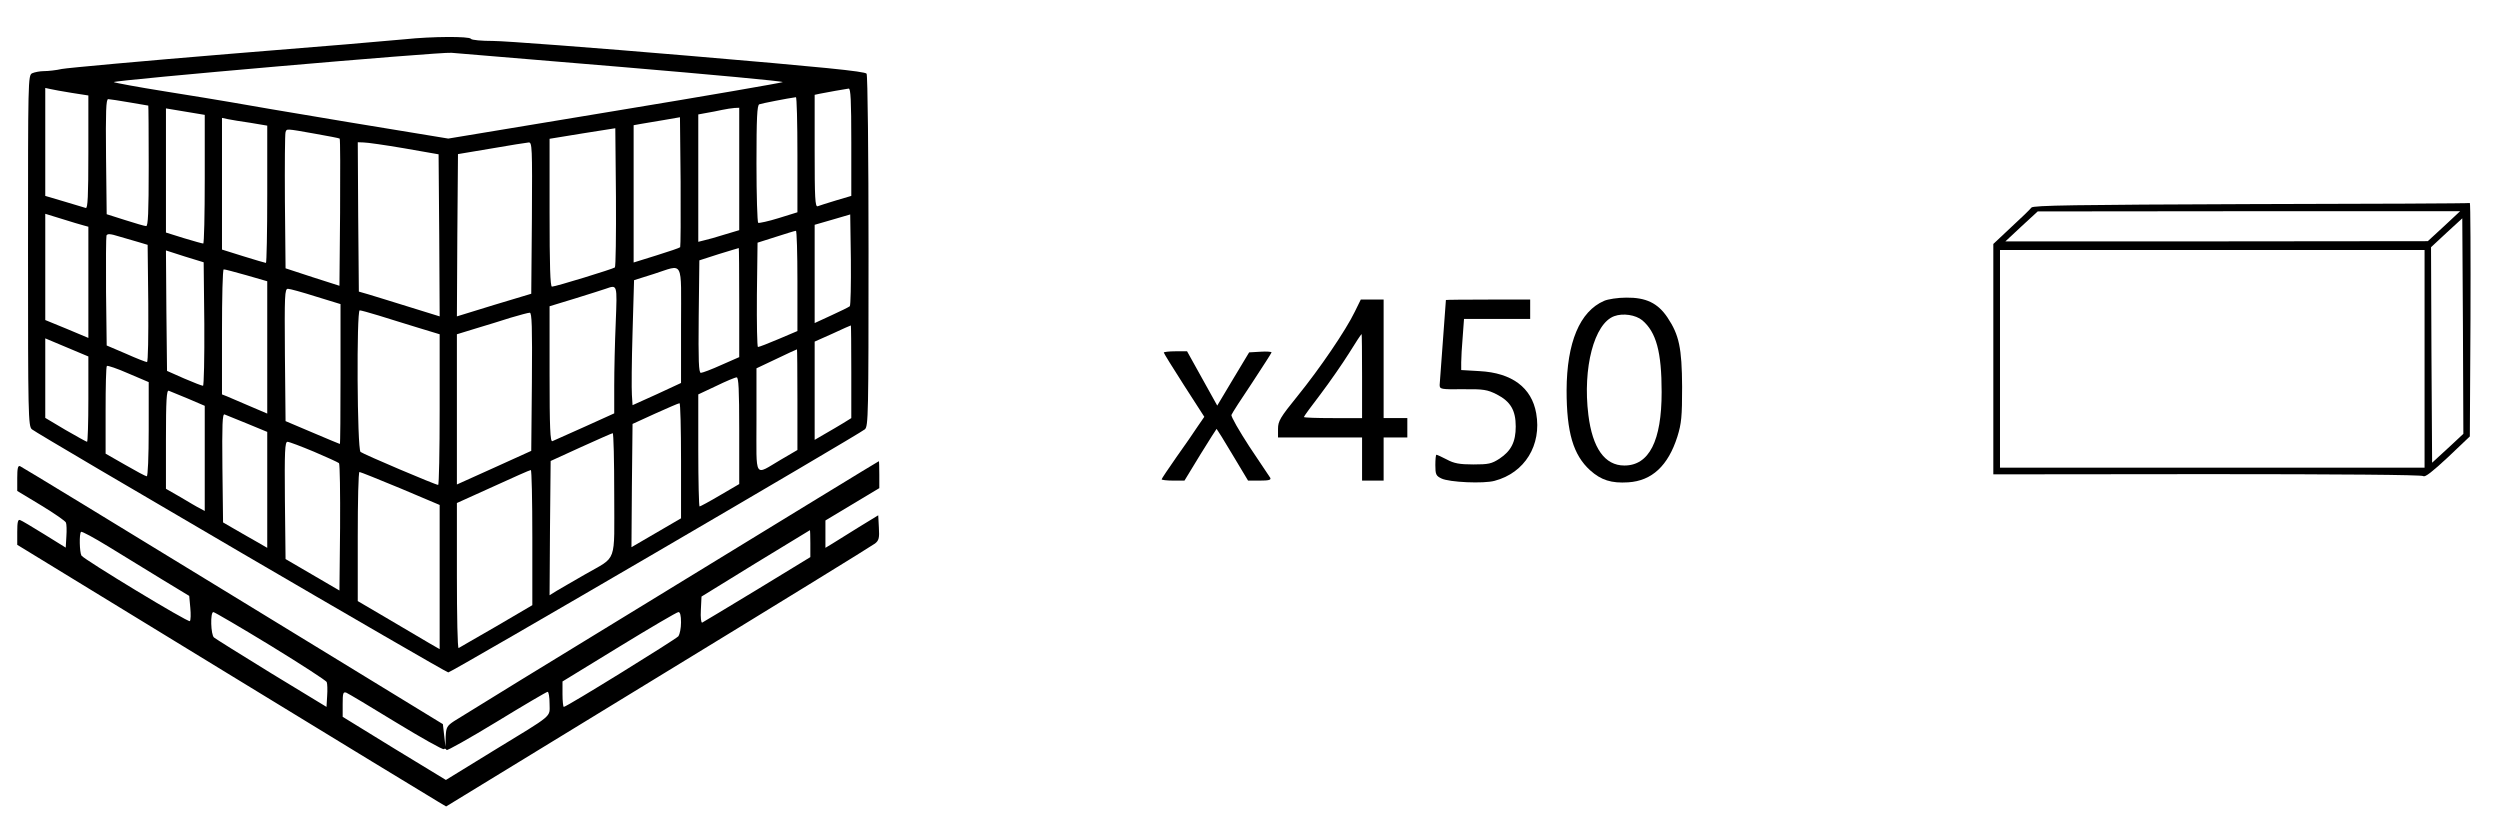 <?xml version="1.0" standalone="no"?>
<!DOCTYPE svg PUBLIC "-//W3C//DTD SVG 20010904//EN"
 "http://www.w3.org/TR/2001/REC-SVG-20010904/DTD/svg10.dtd">
<svg version="1.0" xmlns="http://www.w3.org/2000/svg"
 width="1160pt" height="383pt" viewBox="0 0 1160 383"
 preserveAspectRatio="xMidYMid meet">

<g transform="translate(0,383) scale(0.1,-0.1)"
fill="#000000" stroke="none">
<path d="M1880 3648 c-47 -5 -413 -36 -815 -68 -401 -33 -752 -65 -778 -70
-26 -6 -64 -10 -83 -10 -19 0 -44 -5 -55 -10 -19 -10 -19 -30 -19 -824 0 -762
1 -814 18 -828 27 -23 1919 -1128 1932 -1128 14 0 1907 1105 1933 1128 16 14
17 66 17 826 0 446 -4 817 -9 824 -6 11 -210 31 -822 83 -448 38 -858 69 -911
69 -53 0 -100 4 -103 10 -7 12 -182 11 -305 -2z m1007 -129 c414 -35 749 -66
745 -70 -4 -3 -355 -64 -780 -134 l-772 -128 -468 77 c-257 43 -501 84 -542
92 -41 7 -178 30 -305 50 -126 20 -233 40 -237 43 -10 8 1515 141 1567 136 22
-2 379 -32 792 -66z m-2554 -120 l77 -12 0 -263 c0 -206 -3 -262 -12 -259 -7
2 -52 16 -100 30 l-88 26 0 251 0 250 23 -5 c12 -3 57 -11 100 -18z m3617
-229 l0 -249 -71 -21 c-39 -12 -78 -24 -85 -27 -12 -4 -14 39 -14 256 l0 261
23 5 c30 6 119 22 135 24 9 1 12 -55 12 -249z m-250 -58 l0 -267 -87 -27 c-48
-15 -91 -24 -95 -22 -4 3 -8 127 -8 275 0 213 3 271 13 275 10 4 132 28 170
33 4 1 7 -119 7 -267z m-3100 243 c47 -8 86 -15 88 -15 1 0 2 -126 2 -280 0
-218 -3 -280 -12 -279 -7 0 -51 13 -98 28 l-85 27 -3 267 c-2 210 0 267 10
267 7 0 51 -7 98 -15z m350 -356 c0 -165 -3 -299 -7 -299 -4 0 -44 11 -90 25
l-83 26 0 288 0 288 90 -15 90 -15 0 -298z m2480 47 l0 -284 -67 -20 c-38 -12
-80 -24 -95 -27 l-28 -7 0 295 0 296 38 7 c20 3 53 10 72 14 19 4 45 8 58 9
l22 1 0 -284z m-274 -363 c-2 -3 -52 -20 -110 -38 l-106 -33 0 318 0 319 33 6
c17 3 66 11 107 18 l75 13 3 -300 c1 -164 0 -301 -2 -303z m-1993 577 l77 -13
0 -318 c0 -176 -3 -319 -6 -319 -3 0 -50 14 -105 31 l-99 31 0 305 0 306 28
-6 c15 -3 62 -11 105 -17z m1690 -671 c-9 -7 -275 -89 -292 -89 -8 0 -11 99
-11 343 l0 343 153 25 152 24 3 -319 c1 -176 -1 -323 -5 -327z m-1394 621 c62
-11 115 -21 117 -23 3 -2 3 -157 2 -344 l-3 -339 -125 40 -125 41 -3 310 c-1
170 0 315 3 322 6 16 -1 17 134 -7z m416 -68 l160 -28 3 -376 2 -376 -142 44
c-79 25 -163 50 -188 58 l-45 13 -3 347 -2 346 27 -1 c16 0 100 -12 188 -27z
m593 -323 l-3 -352 -173 -52 -172 -53 2 376 3 377 155 26 c85 15 163 27 173
28 16 1 17 -20 15 -350z m-2080 -35 l22 -6 0 -258 0 -258 -100 42 -100 41 0
247 0 246 78 -24 c42 -13 87 -27 100 -30z m3555 -375 c-5 -4 -43 -23 -85 -42
l-78 -36 0 228 0 228 83 24 82 24 3 -209 c1 -115 -1 -213 -5 -217z m-243 118
l0 -233 -87 -37 c-49 -21 -91 -37 -96 -37 -4 0 -6 109 -5 242 l3 242 85 27
c47 15 88 28 93 28 4 1 7 -104 7 -232z m-3055 179 l40 -12 3 -272 c1 -150 -1
-272 -6 -272 -5 0 -49 17 -98 39 l-89 38 -3 249 c-1 137 0 254 2 261 4 9 17 9
58 -4 29 -8 71 -21 93 -27z m2785 -279 l0 -254 -82 -36 c-46 -21 -89 -37 -96
-37 -10 0 -12 56 -10 261 l3 261 90 29 c50 15 91 28 93 28 1 1 2 -113 2 -252z
m-2482 -100 c1 -158 -2 -287 -6 -287 -5 0 -44 15 -88 34 l-79 35 -3 279 -2
280 87 -28 88 -27 3 -286z m2212 -6 l0 -268 -112 -52 -113 -51 -3 48 c-2 26
-1 156 3 289 l7 243 92 29 c141 45 126 73 126 -238z m-2017 232 l97 -28 0
-307 0 -307 -82 35 c-46 20 -93 40 -105 45 l-23 9 0 290 c0 159 3 290 8 290 4
1 51 -12 105 -27z m1714 -220 c-4 -91 -7 -223 -7 -293 l0 -128 -137 -62 c-76
-34 -144 -64 -150 -67 -10 -4 -13 62 -13 311 l0 315 118 36 c64 20 128 40 142
45 55 19 54 24 47 -157z m-1391 121 l114 -35 0 -325 c0 -178 -1 -324 -3 -324
-1 0 -59 24 -127 53 l-125 53 -3 307 c-2 278 -1 307 14 307 9 0 67 -16 130
-36z m291 -88 c43 -14 124 -38 181 -56 l102 -31 0 -349 c0 -193 -3 -350 -7
-350 -12 0 -346 142 -360 153 -16 12 -19 657 -4 657 6 0 45 -11 88 -24z m711
-307 l-3 -321 -172 -78 -173 -78 0 348 0 349 88 27 c48 14 121 37 162 50 41
12 81 23 88 23 10 1 12 -66 10 -320z m1482 46 l0 -215 -37 -23 c-21 -13 -59
-35 -85 -50 l-48 -28 0 228 0 228 83 37 c45 21 83 38 85 38 1 0 2 -97 2 -215z
m-3602 97 l62 -26 0 -198 c0 -109 -3 -198 -6 -198 -3 0 -48 25 -100 55 l-94
56 0 184 0 185 38 -16 c20 -8 65 -27 100 -42z m3352 -226 l0 -234 -77 -45
c-126 -74 -113 -95 -113 183 l0 241 93 44 c50 24 93 44 95 44 1 1 2 -104 2
-233z m-3010 -138 c0 -128 -4 -218 -9 -218 -5 0 -50 24 -100 53 l-91 52 0 201
c0 110 2 203 6 206 3 3 48 -12 100 -35 l94 -40 0 -219z m2740 -6 l0 -248 -89
-52 c-49 -29 -92 -52 -95 -52 -3 0 -6 117 -6 260 l0 260 83 39 c45 22 88 40
95 40 9 1 12 -55 12 -247z m-2557 148 l77 -33 0 -244 0 -244 -22 12 c-13 6
-53 30 -90 52 l-68 39 0 230 c0 180 3 229 13 225 6 -2 47 -19 90 -37z m2287
-287 l0 -268 -115 -67 -115 -67 2 286 3 286 105 48 c58 26 108 48 113 48 4 1
7 -119 7 -266z m-2012 171 l92 -38 0 -269 0 -269 -52 30 c-29 16 -75 43 -103
59 l-50 29 -3 253 c-2 201 0 252 10 248 7 -3 55 -22 106 -43z m1702 -327 c0
-328 16 -285 -135 -372 -55 -32 -115 -66 -133 -77 l-32 -20 2 312 3 311 140
64 c77 35 143 64 148 65 4 0 7 -128 7 -283z m-1393 197 c59 -25 111 -49 116
-53 4 -4 6 -139 5 -299 l-3 -292 -125 73 -125 73 -3 272 c-2 229 0 272 12 272
8 0 63 -21 123 -46z m1013 -398 l0 -314 -167 -98 c-93 -53 -171 -99 -175 -101
-5 -2 -8 148 -8 334 l0 339 168 76 c92 42 170 77 175 77 4 1 7 -140 7 -313z
m-612 228 l182 -77 0 -334 0 -335 -47 27 c-27 16 -112 66 -190 112 l-143 84 0
299 c0 165 3 300 8 300 4 0 89 -34 190 -76z"/>
<path d="M10446 2883 c-822 -3 -1011 -6 -1020 -16 -6 -8 -48 -49 -94 -91 l-83
-78 0 -534 0 -535 992 1 c611 0 996 -3 1003 -9 8 -7 43 21 114 87 l102 97 3
543 c1 298 0 541 -3 540 -3 -2 -459 -4 -1014 -5z m894 -103 l-75 -69 -980 -1
-980 0 75 70 75 69 980 1 980 0 -75 -70z m18 -1030 l-73 -67 -3 500 -2 500 72
67 73 67 3 -500 2 -500 -72 -67z m-108 415 l0 -505 -985 0 -985 0 0 505 0 505
985 0 985 0 0 -505z"/>
<path d="M7443 2434 c-113 -49 -173 -193 -174 -415 0 -196 31 -300 109 -371
51 -46 99 -61 177 -56 110 7 185 77 228 212 19 61 22 93 22 231 -1 181 -14
241 -68 322 -45 67 -100 93 -191 92 -39 0 -85 -7 -103 -15z m177 -90 c65 -55
90 -147 90 -333 0 -227 -58 -341 -173 -341 -91 0 -148 81 -167 235 -27 218 27
424 120 458 41 15 99 6 130 -19z"/>
<path d="M6286 2383 c-41 -85 -162 -263 -265 -390 -81 -100 -91 -117 -91 -153
l0 -40 195 0 195 0 0 -100 0 -100 50 0 50 0 0 100 0 100 55 0 55 0 0 45 0 45
-55 0 -55 0 0 275 0 275 -53 0 -53 0 -28 -57z m34 -298 l0 -195 -135 0 c-74 0
-135 2 -135 5 0 3 35 51 78 107 43 57 102 142 132 190 30 49 56 88 58 88 1 0
2 -88 2 -195z"/>
<path d="M6709 2438 c-1 -8 -28 -376 -29 -394 0 -20 5 -21 108 -20 96 1 113
-2 157 -24 64 -33 88 -74 88 -149 0 -71 -21 -113 -75 -149 -37 -24 -51 -27
-122 -27 -64 0 -90 5 -123 23 -23 12 -45 22 -48 22 -3 0 -5 -22 -5 -48 0 -43
3 -50 28 -62 36 -18 197 -25 247 -11 140 37 219 166 193 313 -21 120 -113 188
-263 196 l-85 5 0 36 c0 20 3 73 7 119 l6 82 153 0 154 0 0 45 0 45 -195 0
c-107 0 -195 -1 -196 -2z"/>
<path d="M5400 2194 c0 -3 42 -71 94 -152 l94 -146 -31 -45 c-17 -26 -61 -90
-99 -143 -37 -53 -68 -99 -68 -102 0 -3 24 -6 53 -6 l53 0 73 120 c41 66 75
120 76 120 1 0 35 -54 74 -120 l72 -120 55 0 c41 0 53 3 48 13 -4 6 -48 72
-97 145 -48 74 -86 140 -83 147 3 8 46 75 96 149 49 75 90 138 90 141 0 3 -23
5 -52 3 l-52 -3 -74 -123 -74 -124 -70 126 -70 126 -54 0 c-30 0 -54 -3 -54
-6z"/>
<path d="M3110 1099 c-531 -324 -982 -601 -1003 -615 -33 -22 -37 -29 -39 -72
l-1 -47 -6 52 -6 53 -975 596 c-536 328 -981 599 -987 601 -10 4 -13 -11 -13
-55 l0 -60 111 -67 c61 -37 113 -73 115 -80 3 -7 4 -36 2 -64 l-3 -52 -100 62
c-55 34 -105 64 -112 66 -10 4 -13 -11 -13 -55 l0 -60 957 -585 c527 -322 975
-595 996 -607 l37 -22 985 602 c541 330 994 609 1005 618 18 14 21 26 18 74
l-3 57 -90 -55 c-49 -31 -105 -65 -122 -76 l-33 -20 0 64 0 63 125 75 125 75
0 63 c0 34 -1 62 -2 62 -2 0 -437 -266 -968 -591z m-2359 43 l127 -77 5 -55
c3 -30 2 -58 -2 -62 -7 -8 -490 285 -503 304 -9 15 -11 102 -2 110 3 4 60 -27
127 -68 67 -41 179 -110 248 -152z m3009 166 l0 -63 -246 -150 c-136 -82 -251
-152 -256 -154 -5 -1 -8 24 -6 59 l3 62 250 154 c138 84 251 153 253 154 1 0
2 -28 2 -62z m-2504 -474 c140 -86 258 -162 260 -169 3 -7 4 -36 2 -64 l-3
-51 -255 155 c-140 86 -260 161 -267 167 -15 12 -18 118 -3 118 5 0 125 -70
266 -156z m1904 108 c0 -27 -6 -55 -12 -64 -13 -15 -519 -328 -532 -328 -3 0
-6 27 -6 59 l0 59 263 161 c144 88 268 161 275 161 8 0 12 -16 12 -48z m-1324
-463 c118 -72 218 -128 223 -125 5 4 11 2 13 -4 1 -5 106 54 231 130 126 77
233 140 238 140 5 0 9 -25 9 -55 0 -65 24 -45 -263 -220 l-218 -134 -240 146
-239 147 0 59 c0 51 2 58 17 53 9 -4 112 -65 229 -137z"/>
</g>
</svg>
